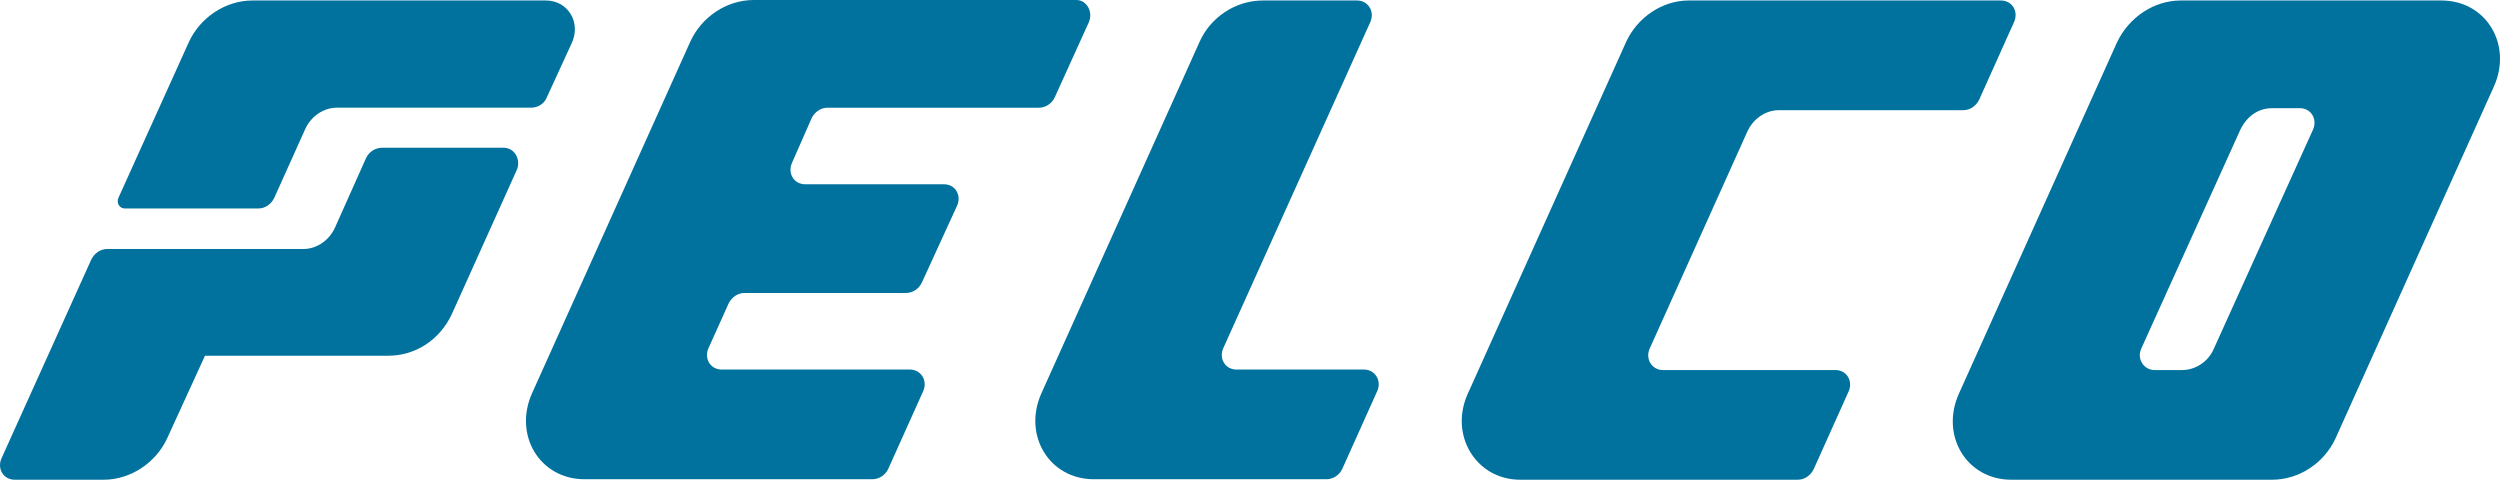 <?xml version="1.0" encoding="UTF-8"?>
<svg id="Layer_2" data-name="Layer 2" xmlns="http://www.w3.org/2000/svg" viewBox="0 0 506.02 97.1">
  <defs>
    <style>
      .cls-1 {
        fill: #00729d;
      }
    </style>
  </defs>
  <g id="gafsshaiwp-Layer_1" data-name="gafsshaiwp-Layer 1">
    <g>
      <path class="cls-1" d="M110.49.1h-59.4c-5.4,0-10.6,3.4-12.9,8.5l-14.2,31.4c-.5,1.1.2,2.2,1.3,2.2h27c1.4,0,2.6-.9,3.2-2.1l6.3-14c1.2-2.6,3.7-4.3,6.4-4.3h39.3c1.4,0,2.6-.8,3.1-1.9l5.1-11.1c2-4.2-.7-8.7-5.2-8.7Z"/>
      <path class="cls-1" d="M101.89,29.9h-24.5c-1.4,0-2.7.8-3.3,2.1l-6.3,14.1c-1.2,2.6-3.7,4.3-6.4,4.3H21.69c-1.4,0-2.6.9-3.2,2.1L.29,92.8c-.9,2.1.4,4.3,2.7,4.3h18c5.4,0,10.6-3.4,12.9-8.5l7.6-16.6h37.1c5.4,0,10.4-3.1,12.9-8.5l13.2-29.3c.7-2.1-.6-4.3-2.8-4.3Z"/>
      <path class="cls-1" d="M220.39,4.5l-6.9,15.2c-.6,1.3-1.9,2.1-3.2,2.1h-42.8c-1.4,0-2.6.9-3.2,2.1l-4,9.1c-.9,2.1.4,4.3,2.7,4.3h28.1c2.3,0,3.6,2.3,2.6,4.4l-7.1,15.5c-.6,1.3-1.9,2.1-3.2,2.1h-32.7c-1.4,0-2.6.9-3.2,2.1l-4.1,9.1c-.9,2.1.4,4.3,2.7,4.3h38.1c2.2,0,3.6,2.2,2.7,4.3l-7.1,15.8c-.6,1.3-1.9,2.1-3.2,2.1h-58.3c-9,0-14.4-8.9-10.6-17.4L139.69,8.5c2.3-5.1,7.4-8.5,12.9-8.5h65.4c2,.1,3.3,2.4,2.4,4.5Z"/>
      <path class="cls-1" d="M255.59.1h19.1c2.2,0,3.6,2.2,2.7,4.3l-29.8,66.1c-.9,2.1.4,4.3,2.7,4.3h25.8c2.2,0,3.6,2.2,2.7,4.3l-7.1,15.8c-.6,1.3-1.9,2.1-3.2,2.1h-47.1c-9,0-14.4-8.9-10.6-17.4L242.79,8.5c2.2-5,7.3-8.4,12.8-8.4Z"/>
      <path class="cls-1" d="M329.09,8.6l-32,71.1c-3.8,8.4,1.7,17.4,10.6,17.4h56.2c1.4,0,2.6-.9,3.2-2.1l7.1-15.8c.9-2.1-.4-4.3-2.7-4.3h-34.9c-2.2,0-3.6-2.2-2.7-4.3l19.8-44c1.2-2.6,3.7-4.3,6.4-4.3h37.3c1.4,0,2.6-.9,3.2-2.1l7.1-15.8c.9-2.1-.4-4.3-2.7-4.3h-63.2c-5.3,0-10.4,3.4-12.7,8.5Z"/>
      <path class="cls-1" d="M441.39.1h52.8c9,0,14.4,8.9,10.6,17.4l-32,71.1c-2.3,5.1-7.4,8.5-12.9,8.5h-52.8c-9,0-14.4-8.9-10.6-17.4l32-71.1c2.4-5.1,7.5-8.5,12.9-8.5ZM436.09,74.9h5.6c2.7,0,5.3-1.7,6.4-4.3l20.1-44.4c.9-2.1-.4-4.3-2.7-4.3h-5.6c-2.7,0-5,1.5-6.4,4.3l-20.1,44.4c-.9,2,.5,4.3,2.7,4.3Z"/>
    </g>
  </g>
</svg>